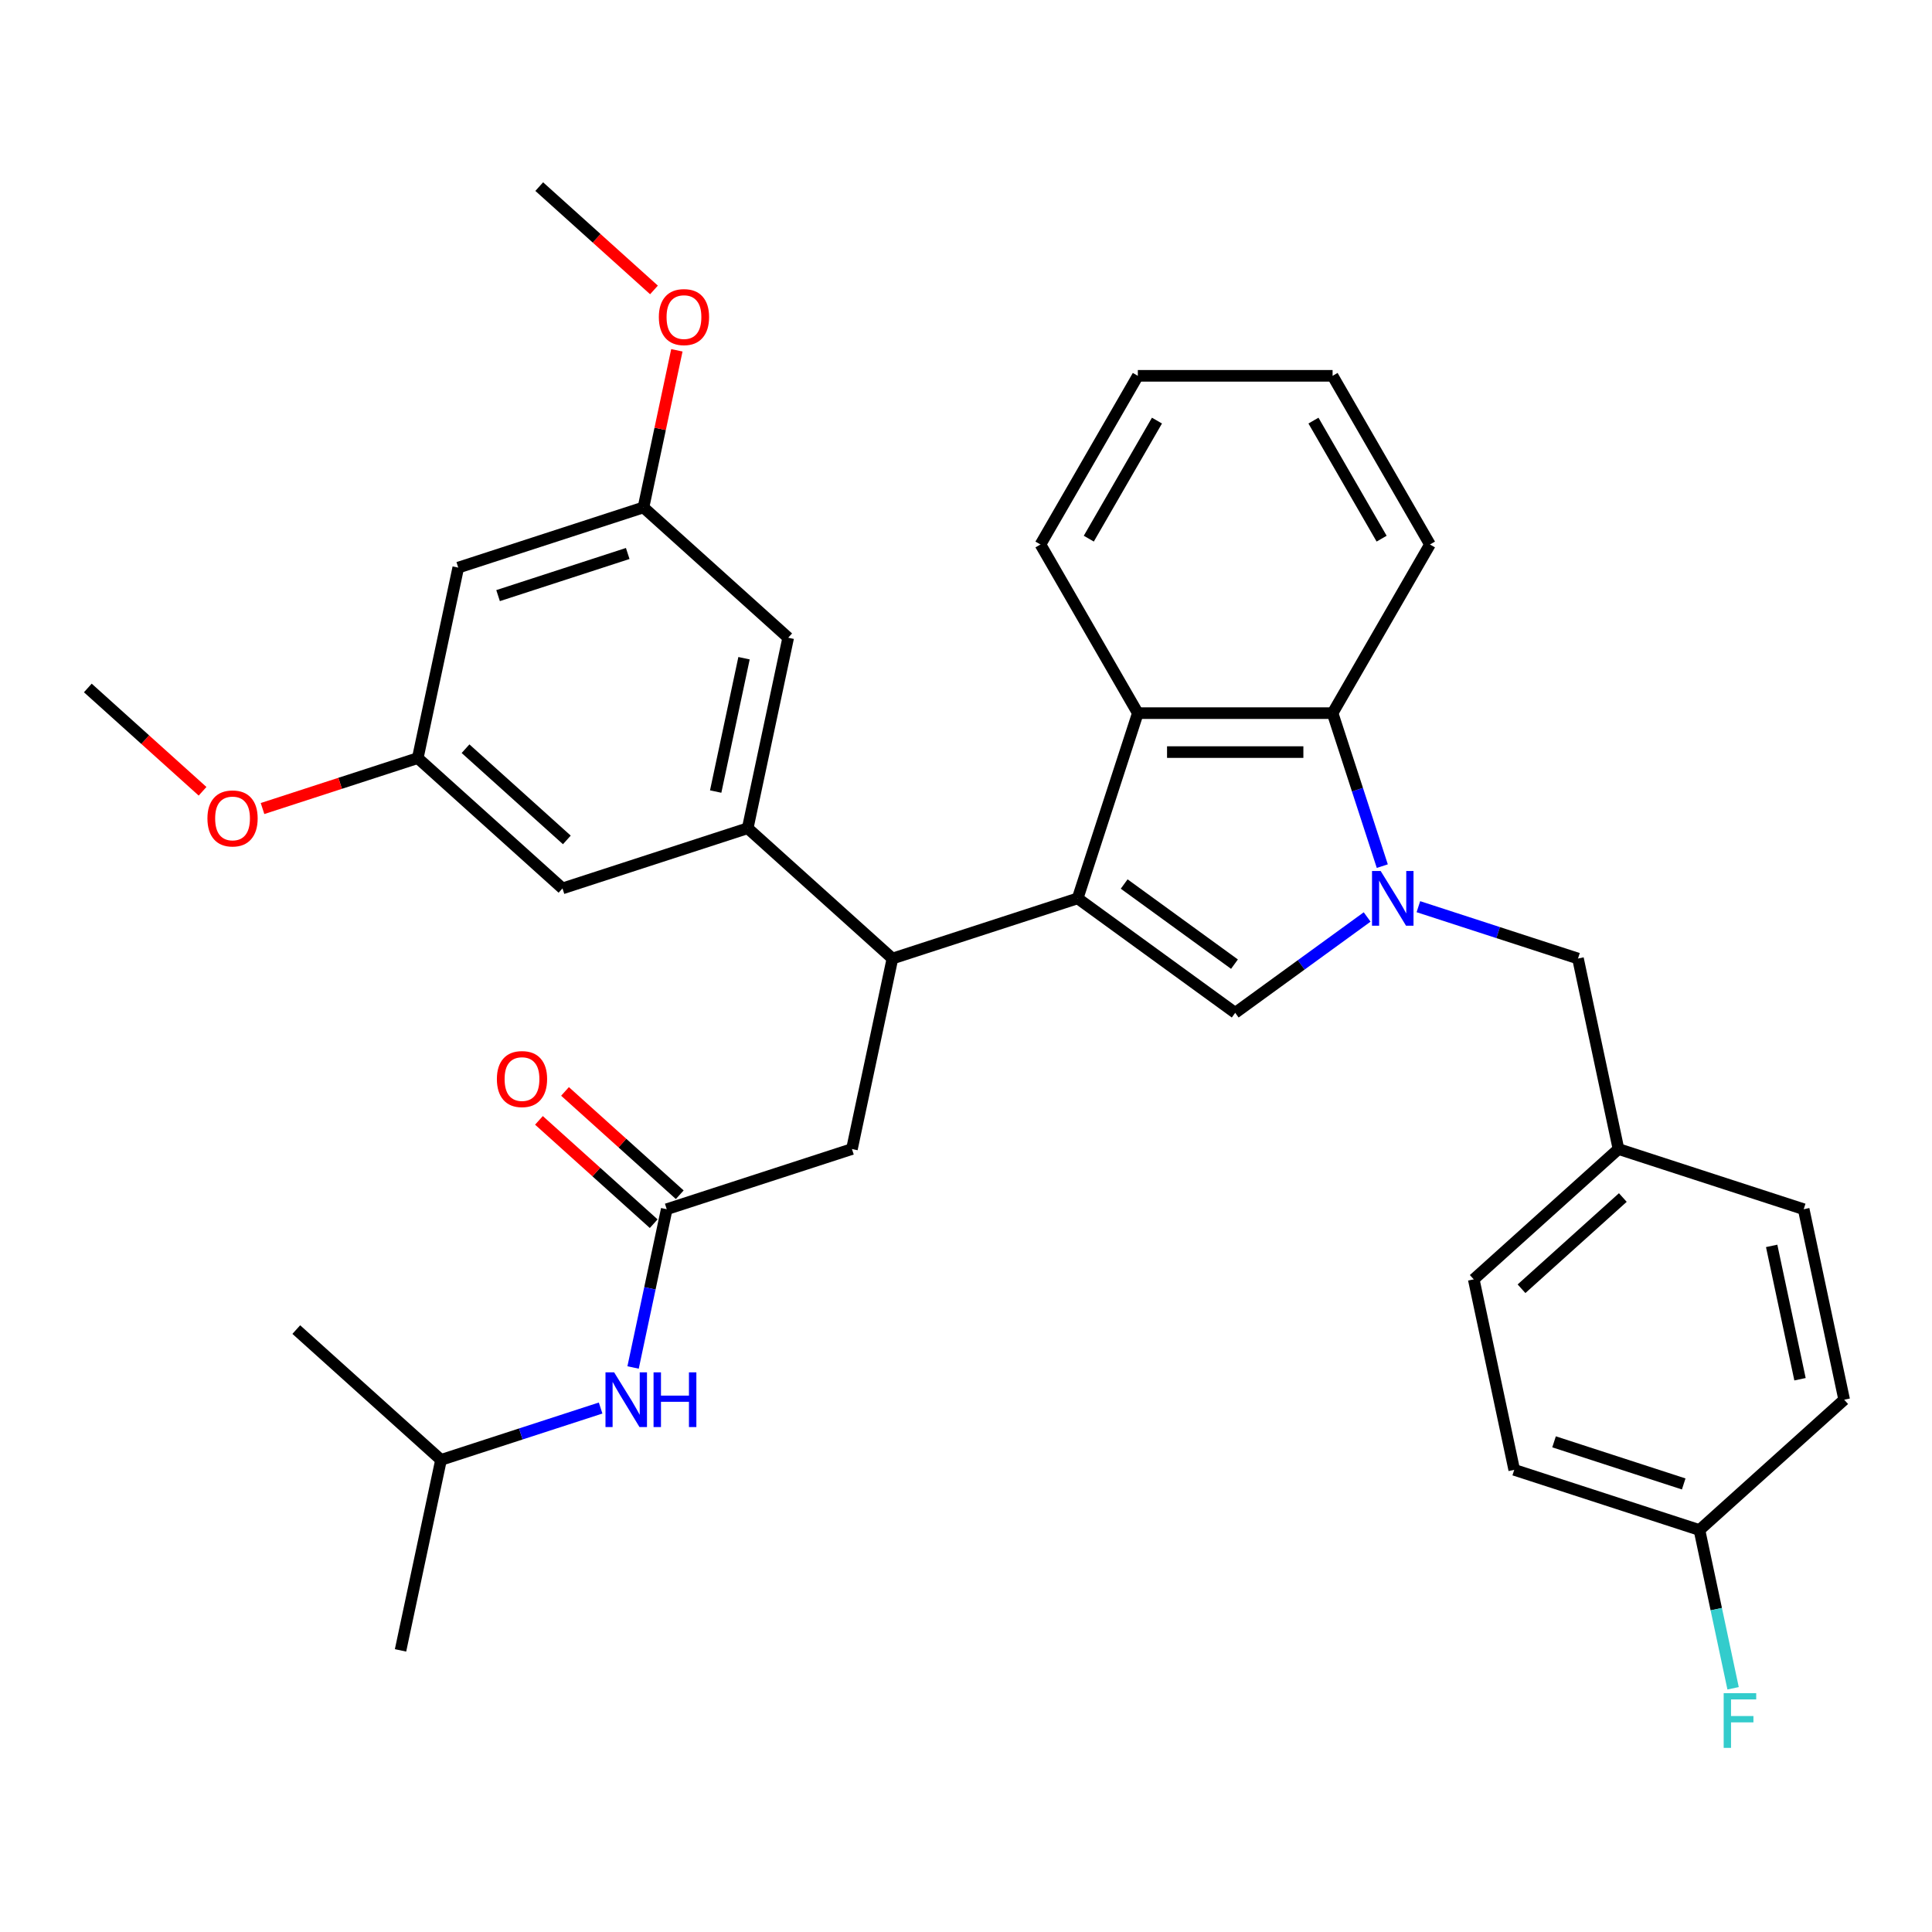<?xml version='1.0' encoding='iso-8859-1'?>
<svg version='1.1' baseProfile='full'
              xmlns='http://www.w3.org/2000/svg'
                      xmlns:rdkit='http://www.rdkit.org/xml'
                      xmlns:xlink='http://www.w3.org/1999/xlink'
                  xml:space='preserve'
width='1000px' height='1000px' viewBox='0 0 1000 1000'>
<!-- END OF HEADER -->
<rect style='opacity:1.0;fill:#FFFFFF;stroke:none' width='1000' height='1000' x='0' y='0'> </rect>
<path class='bond-0' d='M 228.27,755.637 L 207.312,854.236' style='fill:none;fill-rule:evenodd;stroke:#000000;stroke-width:6px;stroke-linecap:butt;stroke-linejoin:miter;stroke-opacity:1' />
<path class='bond-1' d='M 228.27,755.637 L 153.36,688.187' style='fill:none;fill-rule:evenodd;stroke:#000000;stroke-width:6px;stroke-linecap:butt;stroke-linejoin:miter;stroke-opacity:1' />
<path class='bond-2' d='M 228.27,755.637 L 269.574,742.216' style='fill:none;fill-rule:evenodd;stroke:#000000;stroke-width:6px;stroke-linecap:butt;stroke-linejoin:miter;stroke-opacity:1' />
<path class='bond-2' d='M 269.574,742.216 L 310.879,728.796' style='fill:none;fill-rule:evenodd;stroke:#0000FF;stroke-width:6px;stroke-linecap:butt;stroke-linejoin:miter;stroke-opacity:1' />
<path class='bond-3' d='M 345.097,625.888 L 336.39,666.847' style='fill:none;fill-rule:evenodd;stroke:#000000;stroke-width:6px;stroke-linecap:butt;stroke-linejoin:miter;stroke-opacity:1' />
<path class='bond-3' d='M 336.39,666.847 L 327.684,707.807' style='fill:none;fill-rule:evenodd;stroke:#0000FF;stroke-width:6px;stroke-linecap:butt;stroke-linejoin:miter;stroke-opacity:1' />
<path class='bond-4' d='M 351.842,618.397 L 322.146,591.659' style='fill:none;fill-rule:evenodd;stroke:#000000;stroke-width:6px;stroke-linecap:butt;stroke-linejoin:miter;stroke-opacity:1' />
<path class='bond-4' d='M 322.146,591.659 L 292.451,564.921' style='fill:none;fill-rule:evenodd;stroke:#FF0000;stroke-width:6px;stroke-linecap:butt;stroke-linejoin:miter;stroke-opacity:1' />
<path class='bond-4' d='M 338.352,633.379 L 308.656,606.641' style='fill:none;fill-rule:evenodd;stroke:#000000;stroke-width:6px;stroke-linecap:butt;stroke-linejoin:miter;stroke-opacity:1' />
<path class='bond-4' d='M 308.656,606.641 L 278.961,579.903' style='fill:none;fill-rule:evenodd;stroke:#FF0000;stroke-width:6px;stroke-linecap:butt;stroke-linejoin:miter;stroke-opacity:1' />
<path class='bond-5' d='M 345.097,625.888 L 440.965,594.738' style='fill:none;fill-rule:evenodd;stroke:#000000;stroke-width:6px;stroke-linecap:butt;stroke-linejoin:miter;stroke-opacity:1' />
<path class='bond-6' d='M 734.153,469.298 L 775.457,482.718' style='fill:none;fill-rule:evenodd;stroke:#0000FF;stroke-width:6px;stroke-linecap:butt;stroke-linejoin:miter;stroke-opacity:1' />
<path class='bond-6' d='M 775.457,482.718 L 816.761,496.139' style='fill:none;fill-rule:evenodd;stroke:#000000;stroke-width:6px;stroke-linecap:butt;stroke-linejoin:miter;stroke-opacity:1' />
<path class='bond-7' d='M 707.633,474.623 L 673.487,499.431' style='fill:none;fill-rule:evenodd;stroke:#0000FF;stroke-width:6px;stroke-linecap:butt;stroke-linejoin:miter;stroke-opacity:1' />
<path class='bond-7' d='M 673.487,499.431 L 639.342,524.239' style='fill:none;fill-rule:evenodd;stroke:#000000;stroke-width:6px;stroke-linecap:butt;stroke-linejoin:miter;stroke-opacity:1' />
<path class='bond-8' d='M 715.473,448.309 L 702.608,408.715' style='fill:none;fill-rule:evenodd;stroke:#0000FF;stroke-width:6px;stroke-linecap:butt;stroke-linejoin:miter;stroke-opacity:1' />
<path class='bond-8' d='M 702.608,408.715 L 689.743,369.121' style='fill:none;fill-rule:evenodd;stroke:#000000;stroke-width:6px;stroke-linecap:butt;stroke-linejoin:miter;stroke-opacity:1' />
<path class='bond-9' d='M 639.342,524.239 L 557.792,464.989' style='fill:none;fill-rule:evenodd;stroke:#000000;stroke-width:6px;stroke-linecap:butt;stroke-linejoin:miter;stroke-opacity:1' />
<path class='bond-9' d='M 638.96,499.042 L 581.874,457.567' style='fill:none;fill-rule:evenodd;stroke:#000000;stroke-width:6px;stroke-linecap:butt;stroke-linejoin:miter;stroke-opacity:1' />
<path class='bond-10' d='M 689.743,369.121 L 588.941,369.121' style='fill:none;fill-rule:evenodd;stroke:#000000;stroke-width:6px;stroke-linecap:butt;stroke-linejoin:miter;stroke-opacity:1' />
<path class='bond-10' d='M 674.623,389.281 L 604.061,389.281' style='fill:none;fill-rule:evenodd;stroke:#000000;stroke-width:6px;stroke-linecap:butt;stroke-linejoin:miter;stroke-opacity:1' />
<path class='bond-11' d='M 689.743,369.121 L 740.144,281.824' style='fill:none;fill-rule:evenodd;stroke:#000000;stroke-width:6px;stroke-linecap:butt;stroke-linejoin:miter;stroke-opacity:1' />
<path class='bond-12' d='M 588.941,369.121 L 538.54,281.824' style='fill:none;fill-rule:evenodd;stroke:#000000;stroke-width:6px;stroke-linecap:butt;stroke-linejoin:miter;stroke-opacity:1' />
<path class='bond-13' d='M 588.941,369.121 L 557.792,464.989' style='fill:none;fill-rule:evenodd;stroke:#000000;stroke-width:6px;stroke-linecap:butt;stroke-linejoin:miter;stroke-opacity:1' />
<path class='bond-14' d='M 557.792,464.989 L 461.923,496.139' style='fill:none;fill-rule:evenodd;stroke:#000000;stroke-width:6px;stroke-linecap:butt;stroke-linejoin:miter;stroke-opacity:1' />
<path class='bond-15' d='M 740.144,281.824 L 689.743,194.527' style='fill:none;fill-rule:evenodd;stroke:#000000;stroke-width:6px;stroke-linecap:butt;stroke-linejoin:miter;stroke-opacity:1' />
<path class='bond-15' d='M 715.125,278.809 L 679.844,217.701' style='fill:none;fill-rule:evenodd;stroke:#000000;stroke-width:6px;stroke-linecap:butt;stroke-linejoin:miter;stroke-opacity:1' />
<path class='bond-16' d='M 538.54,281.824 L 588.941,194.527' style='fill:none;fill-rule:evenodd;stroke:#000000;stroke-width:6px;stroke-linecap:butt;stroke-linejoin:miter;stroke-opacity:1' />
<path class='bond-16' d='M 563.56,278.809 L 598.84,217.701' style='fill:none;fill-rule:evenodd;stroke:#000000;stroke-width:6px;stroke-linecap:butt;stroke-linejoin:miter;stroke-opacity:1' />
<path class='bond-17' d='M 689.743,194.527 L 588.941,194.527' style='fill:none;fill-rule:evenodd;stroke:#000000;stroke-width:6px;stroke-linecap:butt;stroke-linejoin:miter;stroke-opacity:1' />
<path class='bond-18' d='M 461.923,496.139 L 440.965,594.738' style='fill:none;fill-rule:evenodd;stroke:#000000;stroke-width:6px;stroke-linecap:butt;stroke-linejoin:miter;stroke-opacity:1' />
<path class='bond-19' d='M 461.923,496.139 L 387.013,428.689' style='fill:none;fill-rule:evenodd;stroke:#000000;stroke-width:6px;stroke-linecap:butt;stroke-linejoin:miter;stroke-opacity:1' />
<path class='bond-20' d='M 237.191,293.79 L 333.06,262.64' style='fill:none;fill-rule:evenodd;stroke:#000000;stroke-width:6px;stroke-linecap:butt;stroke-linejoin:miter;stroke-opacity:1' />
<path class='bond-20' d='M 257.802,308.291 L 324.91,286.486' style='fill:none;fill-rule:evenodd;stroke:#000000;stroke-width:6px;stroke-linecap:butt;stroke-linejoin:miter;stroke-opacity:1' />
<path class='bond-21' d='M 237.191,293.79 L 216.234,392.389' style='fill:none;fill-rule:evenodd;stroke:#000000;stroke-width:6px;stroke-linecap:butt;stroke-linejoin:miter;stroke-opacity:1' />
<path class='bond-22' d='M 333.06,262.64 L 407.97,330.09' style='fill:none;fill-rule:evenodd;stroke:#000000;stroke-width:6px;stroke-linecap:butt;stroke-linejoin:miter;stroke-opacity:1' />
<path class='bond-23' d='M 333.06,262.64 L 341.702,221.981' style='fill:none;fill-rule:evenodd;stroke:#000000;stroke-width:6px;stroke-linecap:butt;stroke-linejoin:miter;stroke-opacity:1' />
<path class='bond-23' d='M 341.702,221.981 L 350.345,181.321' style='fill:none;fill-rule:evenodd;stroke:#FF0000;stroke-width:6px;stroke-linecap:butt;stroke-linejoin:miter;stroke-opacity:1' />
<path class='bond-24' d='M 216.234,392.389 L 291.144,459.839' style='fill:none;fill-rule:evenodd;stroke:#000000;stroke-width:6px;stroke-linecap:butt;stroke-linejoin:miter;stroke-opacity:1' />
<path class='bond-24' d='M 240.96,387.524 L 293.397,434.739' style='fill:none;fill-rule:evenodd;stroke:#000000;stroke-width:6px;stroke-linecap:butt;stroke-linejoin:miter;stroke-opacity:1' />
<path class='bond-25' d='M 216.234,392.389 L 176.059,405.442' style='fill:none;fill-rule:evenodd;stroke:#000000;stroke-width:6px;stroke-linecap:butt;stroke-linejoin:miter;stroke-opacity:1' />
<path class='bond-25' d='M 176.059,405.442 L 135.885,418.496' style='fill:none;fill-rule:evenodd;stroke:#FF0000;stroke-width:6px;stroke-linecap:butt;stroke-linejoin:miter;stroke-opacity:1' />
<path class='bond-26' d='M 387.013,428.689 L 291.144,459.839' style='fill:none;fill-rule:evenodd;stroke:#000000;stroke-width:6px;stroke-linecap:butt;stroke-linejoin:miter;stroke-opacity:1' />
<path class='bond-27' d='M 387.013,428.689 L 407.97,330.09' style='fill:none;fill-rule:evenodd;stroke:#000000;stroke-width:6px;stroke-linecap:butt;stroke-linejoin:miter;stroke-opacity:1' />
<path class='bond-27' d='M 370.436,409.708 L 385.107,340.688' style='fill:none;fill-rule:evenodd;stroke:#000000;stroke-width:6px;stroke-linecap:butt;stroke-linejoin:miter;stroke-opacity:1' />
<path class='bond-28' d='M 104.845,409.564 L 75.15,382.827' style='fill:none;fill-rule:evenodd;stroke:#FF0000;stroke-width:6px;stroke-linecap:butt;stroke-linejoin:miter;stroke-opacity:1' />
<path class='bond-28' d='M 75.15,382.827 L 45.455,356.089' style='fill:none;fill-rule:evenodd;stroke:#000000;stroke-width:6px;stroke-linecap:butt;stroke-linejoin:miter;stroke-opacity:1' />
<path class='bond-29' d='M 338.498,150.067 L 308.803,123.329' style='fill:none;fill-rule:evenodd;stroke:#FF0000;stroke-width:6px;stroke-linecap:butt;stroke-linejoin:miter;stroke-opacity:1' />
<path class='bond-29' d='M 308.803,123.329 L 279.107,96.591' style='fill:none;fill-rule:evenodd;stroke:#000000;stroke-width:6px;stroke-linecap:butt;stroke-linejoin:miter;stroke-opacity:1' />
<path class='bond-30' d='M 816.761,496.139 L 837.719,594.738' style='fill:none;fill-rule:evenodd;stroke:#000000;stroke-width:6px;stroke-linecap:butt;stroke-linejoin:miter;stroke-opacity:1' />
<path class='bond-31' d='M 837.719,594.738 L 933.588,625.888' style='fill:none;fill-rule:evenodd;stroke:#000000;stroke-width:6px;stroke-linecap:butt;stroke-linejoin:miter;stroke-opacity:1' />
<path class='bond-32' d='M 837.719,594.738 L 762.809,662.188' style='fill:none;fill-rule:evenodd;stroke:#000000;stroke-width:6px;stroke-linecap:butt;stroke-linejoin:miter;stroke-opacity:1' />
<path class='bond-32' d='M 839.972,619.838 L 787.535,667.053' style='fill:none;fill-rule:evenodd;stroke:#000000;stroke-width:6px;stroke-linecap:butt;stroke-linejoin:miter;stroke-opacity:1' />
<path class='bond-33' d='M 879.635,791.937 L 783.766,760.787' style='fill:none;fill-rule:evenodd;stroke:#000000;stroke-width:6px;stroke-linecap:butt;stroke-linejoin:miter;stroke-opacity:1' />
<path class='bond-33' d='M 871.485,768.091 L 804.377,746.286' style='fill:none;fill-rule:evenodd;stroke:#000000;stroke-width:6px;stroke-linecap:butt;stroke-linejoin:miter;stroke-opacity:1' />
<path class='bond-34' d='M 879.635,791.937 L 888.341,832.896' style='fill:none;fill-rule:evenodd;stroke:#000000;stroke-width:6px;stroke-linecap:butt;stroke-linejoin:miter;stroke-opacity:1' />
<path class='bond-34' d='M 888.341,832.896 L 897.047,873.856' style='fill:none;fill-rule:evenodd;stroke:#33CCCC;stroke-width:6px;stroke-linecap:butt;stroke-linejoin:miter;stroke-opacity:1' />
<path class='bond-35' d='M 879.635,791.937 L 954.545,724.487' style='fill:none;fill-rule:evenodd;stroke:#000000;stroke-width:6px;stroke-linecap:butt;stroke-linejoin:miter;stroke-opacity:1' />
<path class='bond-36' d='M 933.588,625.888 L 954.545,724.487' style='fill:none;fill-rule:evenodd;stroke:#000000;stroke-width:6px;stroke-linecap:butt;stroke-linejoin:miter;stroke-opacity:1' />
<path class='bond-36' d='M 917.011,644.869 L 931.682,713.889' style='fill:none;fill-rule:evenodd;stroke:#000000;stroke-width:6px;stroke-linecap:butt;stroke-linejoin:miter;stroke-opacity:1' />
<path class='bond-37' d='M 762.809,662.188 L 783.766,760.787' style='fill:none;fill-rule:evenodd;stroke:#000000;stroke-width:6px;stroke-linecap:butt;stroke-linejoin:miter;stroke-opacity:1' />
<path  class='atom-2' d='M 317.879 710.327
L 327.159 725.327
Q 328.079 726.807, 329.559 729.487
Q 331.039 732.167, 331.119 732.327
L 331.119 710.327
L 334.879 710.327
L 334.879 738.647
L 330.999 738.647
L 321.039 722.247
Q 319.879 720.327, 318.639 718.127
Q 317.439 715.927, 317.079 715.247
L 317.079 738.647
L 313.399 738.647
L 313.399 710.327
L 317.879 710.327
' fill='#0000FF'/>
<path  class='atom-2' d='M 338.279 710.327
L 342.119 710.327
L 342.119 722.367
L 356.599 722.367
L 356.599 710.327
L 360.439 710.327
L 360.439 738.647
L 356.599 738.647
L 356.599 725.567
L 342.119 725.567
L 342.119 738.647
L 338.279 738.647
L 338.279 710.327
' fill='#0000FF'/>
<path  class='atom-3' d='M 257.186 558.518
Q 257.186 551.718, 260.546 547.918
Q 263.906 544.118, 270.186 544.118
Q 276.466 544.118, 279.826 547.918
Q 283.186 551.718, 283.186 558.518
Q 283.186 565.398, 279.786 569.318
Q 276.386 573.198, 270.186 573.198
Q 263.946 573.198, 260.546 569.318
Q 257.186 565.438, 257.186 558.518
M 270.186 569.998
Q 274.506 569.998, 276.826 567.118
Q 279.186 564.198, 279.186 558.518
Q 279.186 552.958, 276.826 550.158
Q 274.506 547.318, 270.186 547.318
Q 265.866 547.318, 263.506 550.118
Q 261.186 552.918, 261.186 558.518
Q 261.186 564.238, 263.506 567.118
Q 265.866 569.998, 270.186 569.998
' fill='#FF0000'/>
<path  class='atom-5' d='M 714.633 450.829
L 723.913 465.829
Q 724.833 467.309, 726.313 469.989
Q 727.793 472.669, 727.873 472.829
L 727.873 450.829
L 731.633 450.829
L 731.633 479.149
L 727.753 479.149
L 717.793 462.749
Q 716.633 460.829, 715.393 458.629
Q 714.193 456.429, 713.833 455.749
L 713.833 479.149
L 710.153 479.149
L 710.153 450.829
L 714.633 450.829
' fill='#0000FF'/>
<path  class='atom-22' d='M 107.365 423.619
Q 107.365 416.819, 110.725 413.019
Q 114.085 409.219, 120.365 409.219
Q 126.645 409.219, 130.005 413.019
Q 133.365 416.819, 133.365 423.619
Q 133.365 430.499, 129.965 434.419
Q 126.565 438.299, 120.365 438.299
Q 114.125 438.299, 110.725 434.419
Q 107.365 430.539, 107.365 423.619
M 120.365 435.099
Q 124.685 435.099, 127.005 432.219
Q 129.365 429.299, 129.365 423.619
Q 129.365 418.059, 127.005 415.259
Q 124.685 412.419, 120.365 412.419
Q 116.045 412.419, 113.685 415.219
Q 111.365 418.019, 111.365 423.619
Q 111.365 429.339, 113.685 432.219
Q 116.045 435.099, 120.365 435.099
' fill='#FF0000'/>
<path  class='atom-23' d='M 341.018 164.121
Q 341.018 157.321, 344.378 153.521
Q 347.738 149.721, 354.018 149.721
Q 360.298 149.721, 363.658 153.521
Q 367.018 157.321, 367.018 164.121
Q 367.018 171.001, 363.618 174.921
Q 360.218 178.801, 354.018 178.801
Q 347.778 178.801, 344.378 174.921
Q 341.018 171.041, 341.018 164.121
M 354.018 175.601
Q 358.338 175.601, 360.658 172.721
Q 363.018 169.801, 363.018 164.121
Q 363.018 158.561, 360.658 155.761
Q 358.338 152.921, 354.018 152.921
Q 349.698 152.921, 347.338 155.721
Q 345.018 158.521, 345.018 164.121
Q 345.018 169.841, 347.338 172.721
Q 349.698 175.601, 354.018 175.601
' fill='#FF0000'/>
<path  class='atom-29' d='M 892.173 876.376
L 909.013 876.376
L 909.013 879.616
L 895.973 879.616
L 895.973 888.216
L 907.573 888.216
L 907.573 891.496
L 895.973 891.496
L 895.973 904.696
L 892.173 904.696
L 892.173 876.376
' fill='#33CCCC'/>
</svg>
